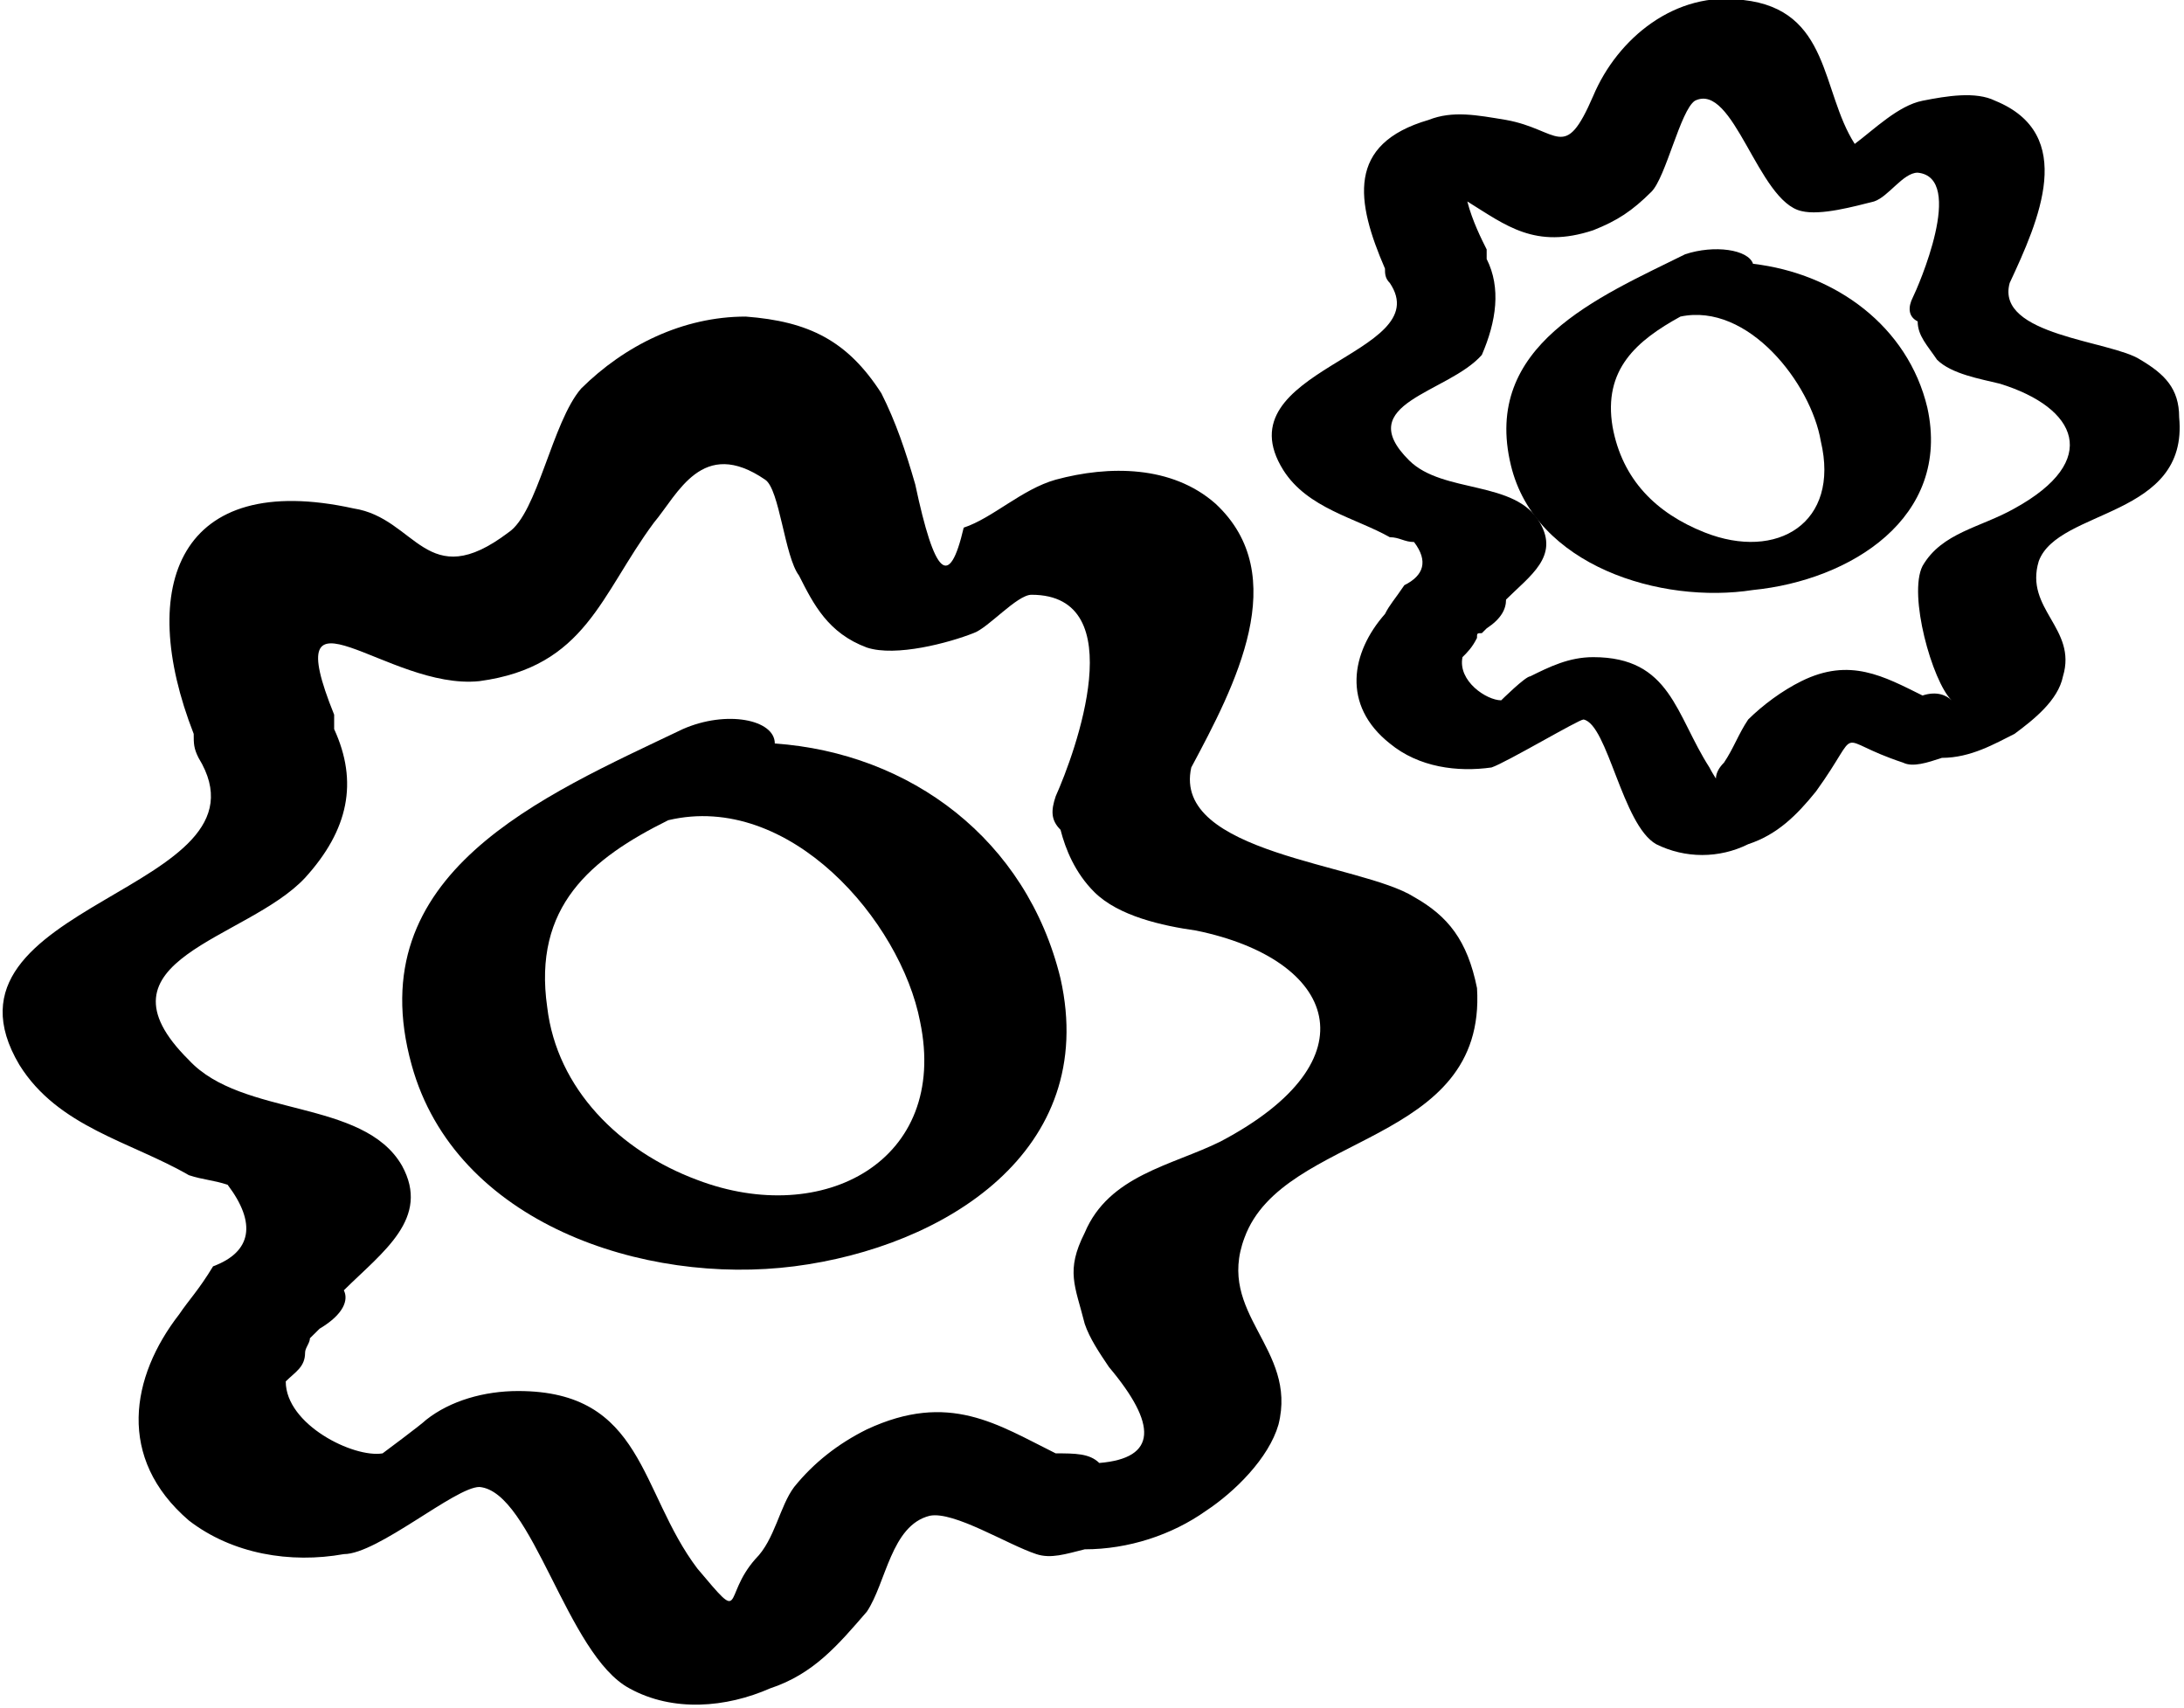 <svg xmlns="http://www.w3.org/2000/svg" width="55" height="43" viewBox="0 0 55 43" fill="none"><g clip-path="url(#clip0_37_1134)"><path d="M19.512 18.722C19.512 18.118 18.293 17.876 17.195 18.36C13.659 20.051 9.024 21.983 10.366 26.815C11.463 30.801 16.22 32.371 20 31.888C23.781 31.404 27.683 28.989 26.707 24.64C25.854 21.138 22.927 18.963 19.512 18.722ZM17.561 29.713C15.61 28.989 14.024 27.419 13.781 25.365C13.415 22.829 14.878 21.621 16.829 20.654C19.878 19.93 22.683 23.191 23.171 25.727C23.902 29.23 20.732 30.921 17.561 29.713Z" fill="black"></path><path d="M35.61 22.587C34.269 21.742 29.513 21.5 30 19.326C31.098 17.273 32.561 14.494 30.61 12.683C29.513 11.716 27.927 11.716 26.586 12.079C25.732 12.32 25 13.045 24.269 13.287C23.903 14.857 23.537 14.494 23.049 12.199C22.805 11.354 22.561 10.629 22.196 9.904C21.342 8.576 20.366 8.093 18.781 7.972C17.196 7.972 15.732 8.697 14.635 9.784C13.903 10.629 13.537 12.924 12.805 13.407C10.732 14.977 10.488 13.045 8.903 12.803C4.513 11.837 3.415 14.736 4.878 18.48C4.878 18.722 4.878 18.843 5 19.084C7.074 22.466 -1.951 22.708 0.488 26.815C1.464 28.385 3.293 28.747 4.757 29.593C5.122 29.713 5.366 29.713 5.732 29.834C6.464 30.801 6.342 31.525 5.366 31.888C5 32.492 4.757 32.733 4.513 33.096C3.293 34.666 2.927 36.719 4.757 38.289C5.854 39.135 7.317 39.376 8.659 39.135C9.513 39.135 11.464 37.444 12.074 37.444C13.415 37.565 14.269 41.671 15.854 42.517C16.952 43.121 18.293 43 19.391 42.517C20.488 42.154 21.098 41.43 21.83 40.584C22.317 39.859 22.439 38.41 23.415 38.169C24.025 38.048 25.366 38.893 26.098 39.135C26.464 39.256 26.83 39.135 27.317 39.014C28.415 39.014 29.513 38.652 30.366 38.048C31.098 37.565 31.952 36.719 32.196 35.874C32.683 33.941 30.61 33.096 31.342 31.163C32.318 28.506 37.44 28.868 37.196 24.882C36.952 23.674 36.464 23.07 35.61 22.587ZM30.732 28.747C29.513 29.351 27.927 29.593 27.317 31.042C26.83 32.008 27.074 32.371 27.317 33.337C27.439 33.699 27.683 34.062 27.927 34.424C29.147 35.874 29.147 36.719 27.683 36.84C27.439 36.598 27.074 36.598 26.586 36.598C25.122 35.874 23.903 35.028 21.83 35.994C21.098 36.357 20.488 36.84 20 37.444C19.635 37.927 19.513 38.773 19.025 39.256C18.171 40.222 18.781 40.947 17.561 39.497C16.098 37.565 16.22 35.028 13.049 35.028C12.196 35.028 11.342 35.27 10.732 35.753C10.61 35.874 9.635 36.598 9.635 36.598C8.903 36.719 7.196 35.874 7.196 34.786C7.439 34.545 7.683 34.424 7.683 34.062C7.683 33.941 7.805 33.82 7.805 33.699C7.927 33.579 7.927 33.579 8.049 33.458C8.659 33.096 8.781 32.733 8.659 32.492C9.635 31.525 10.854 30.68 10.122 29.351C9.147 27.66 6.098 28.143 4.757 26.694C2.196 24.157 6.22 23.674 7.683 22.104C8.781 20.896 9.025 19.688 8.415 18.36C8.415 18.239 8.415 18.118 8.415 17.997C6.952 14.374 9.757 17.393 12.074 17.152C14.757 16.789 15.122 14.977 16.464 13.166C17.074 12.441 17.683 10.992 19.269 12.079C19.635 12.32 19.756 14.011 20.122 14.494C20.488 15.219 20.854 15.944 21.83 16.306C22.561 16.548 23.903 16.185 24.513 15.944C24.878 15.823 25.61 14.977 25.976 14.977C28.537 14.977 27.074 18.963 26.586 20.051C26.464 20.413 26.464 20.654 26.708 20.896C26.83 21.379 27.074 21.983 27.561 22.466C28.171 23.07 29.269 23.312 30.122 23.433C33.659 24.157 34.635 26.694 30.732 28.747Z" fill="black"></path><path d="M44.147 6.643C44.025 6.281 43.171 6.16 42.439 6.402C40.244 7.489 37.318 8.697 38.049 11.716C38.659 14.253 41.83 15.219 44.147 14.857C46.586 14.615 49.147 13.045 48.537 10.267C48.049 8.213 46.22 6.885 44.147 6.643ZM42.927 13.407C41.708 12.924 40.854 12.079 40.61 10.75C40.366 9.301 41.22 8.576 42.318 7.972C44.025 7.61 45.61 9.663 45.854 11.112C46.342 13.166 44.757 14.132 42.927 13.407Z" fill="black"></path><path d="M54.878 10.508C54.878 9.784 54.513 9.421 53.903 9.059C53.171 8.576 50.244 8.455 50.61 7.126C51.342 5.556 52.317 3.382 50.244 2.537C49.756 2.295 49.025 2.416 48.415 2.537C47.805 2.657 47.195 3.261 46.708 3.624C45.854 2.295 46.098 0.242 43.903 5.22286e-06C42.195 -0.242 40.732 0.966 40.122 2.416C39.391 4.107 39.269 3.261 37.927 3.02C37.195 2.899 36.586 2.778 35.976 3.02C33.903 3.624 34.147 5.073 34.878 6.764C34.878 6.885 34.878 7.006 35 7.126C36.22 8.938 30.732 9.301 32.317 11.837C32.927 12.803 34.147 13.045 35 13.528C35.244 13.528 35.366 13.649 35.61 13.649C35.976 14.132 35.854 14.494 35.366 14.736C35.122 15.098 35 15.219 34.878 15.461C34.025 16.427 33.781 17.756 35 18.722C35.732 19.326 36.708 19.447 37.561 19.326C37.927 19.205 39.756 18.118 39.878 18.118C40.488 18.239 40.854 20.775 41.708 21.258C42.439 21.621 43.293 21.621 44.025 21.258C44.756 21.017 45.244 20.534 45.732 19.93C46.952 18.239 46.098 18.601 47.927 19.205C48.171 19.326 48.537 19.205 48.903 19.084C49.634 19.084 50.244 18.722 50.732 18.48C51.22 18.118 51.83 17.635 51.952 17.031C52.317 15.823 50.976 15.34 51.342 14.132C51.83 12.803 55.122 13.045 54.878 10.508ZM50.732 12.803C49.878 13.287 48.903 13.407 48.415 14.253C48.049 14.977 48.659 17.152 49.147 17.635C49.025 17.514 48.781 17.393 48.415 17.514C47.439 17.031 46.586 16.548 45.366 17.152C44.878 17.393 44.391 17.756 44.025 18.118C43.781 18.48 43.659 18.843 43.415 19.205C43.171 19.447 43.171 19.688 43.293 19.809C43.293 19.688 43.171 19.567 43.049 19.326C42.195 17.997 42.074 16.548 40.122 16.548C39.513 16.548 39.025 16.789 38.537 17.031C38.415 17.031 37.805 17.635 37.805 17.635C37.439 17.635 36.708 17.152 36.83 16.548C36.952 16.427 37.074 16.306 37.195 16.065C37.195 15.944 37.195 15.944 37.317 15.944C37.317 15.944 37.317 15.944 37.439 15.823C37.805 15.582 37.927 15.34 37.927 15.098C38.537 14.494 39.269 14.011 38.781 13.166C38.171 12.079 36.342 12.441 35.488 11.595C34.025 10.146 36.464 9.905 37.317 8.938C37.683 8.093 37.805 7.247 37.439 6.522C37.439 6.402 37.439 6.281 37.439 6.281C37.317 6.039 37.074 5.556 36.952 5.073C37.927 5.677 38.659 6.281 40.122 5.798C40.732 5.556 41.098 5.315 41.586 4.831C41.952 4.469 42.317 2.778 42.683 2.537C43.659 2.053 44.269 5.073 45.366 5.315C45.854 5.435 46.708 5.194 47.195 5.073C47.561 4.952 47.927 4.348 48.293 4.348C49.513 4.469 48.293 7.247 48.171 7.489C48.049 7.73 48.049 7.972 48.293 8.093C48.293 8.455 48.537 8.697 48.781 9.059C49.147 9.421 49.878 9.542 50.366 9.663C52.317 10.267 52.927 11.595 50.732 12.803Z" fill="black"></path></g><defs><clipPath id="clip0_37_1134"><rect width="55" height="43" fill="white"></rect></clipPath></defs></svg>